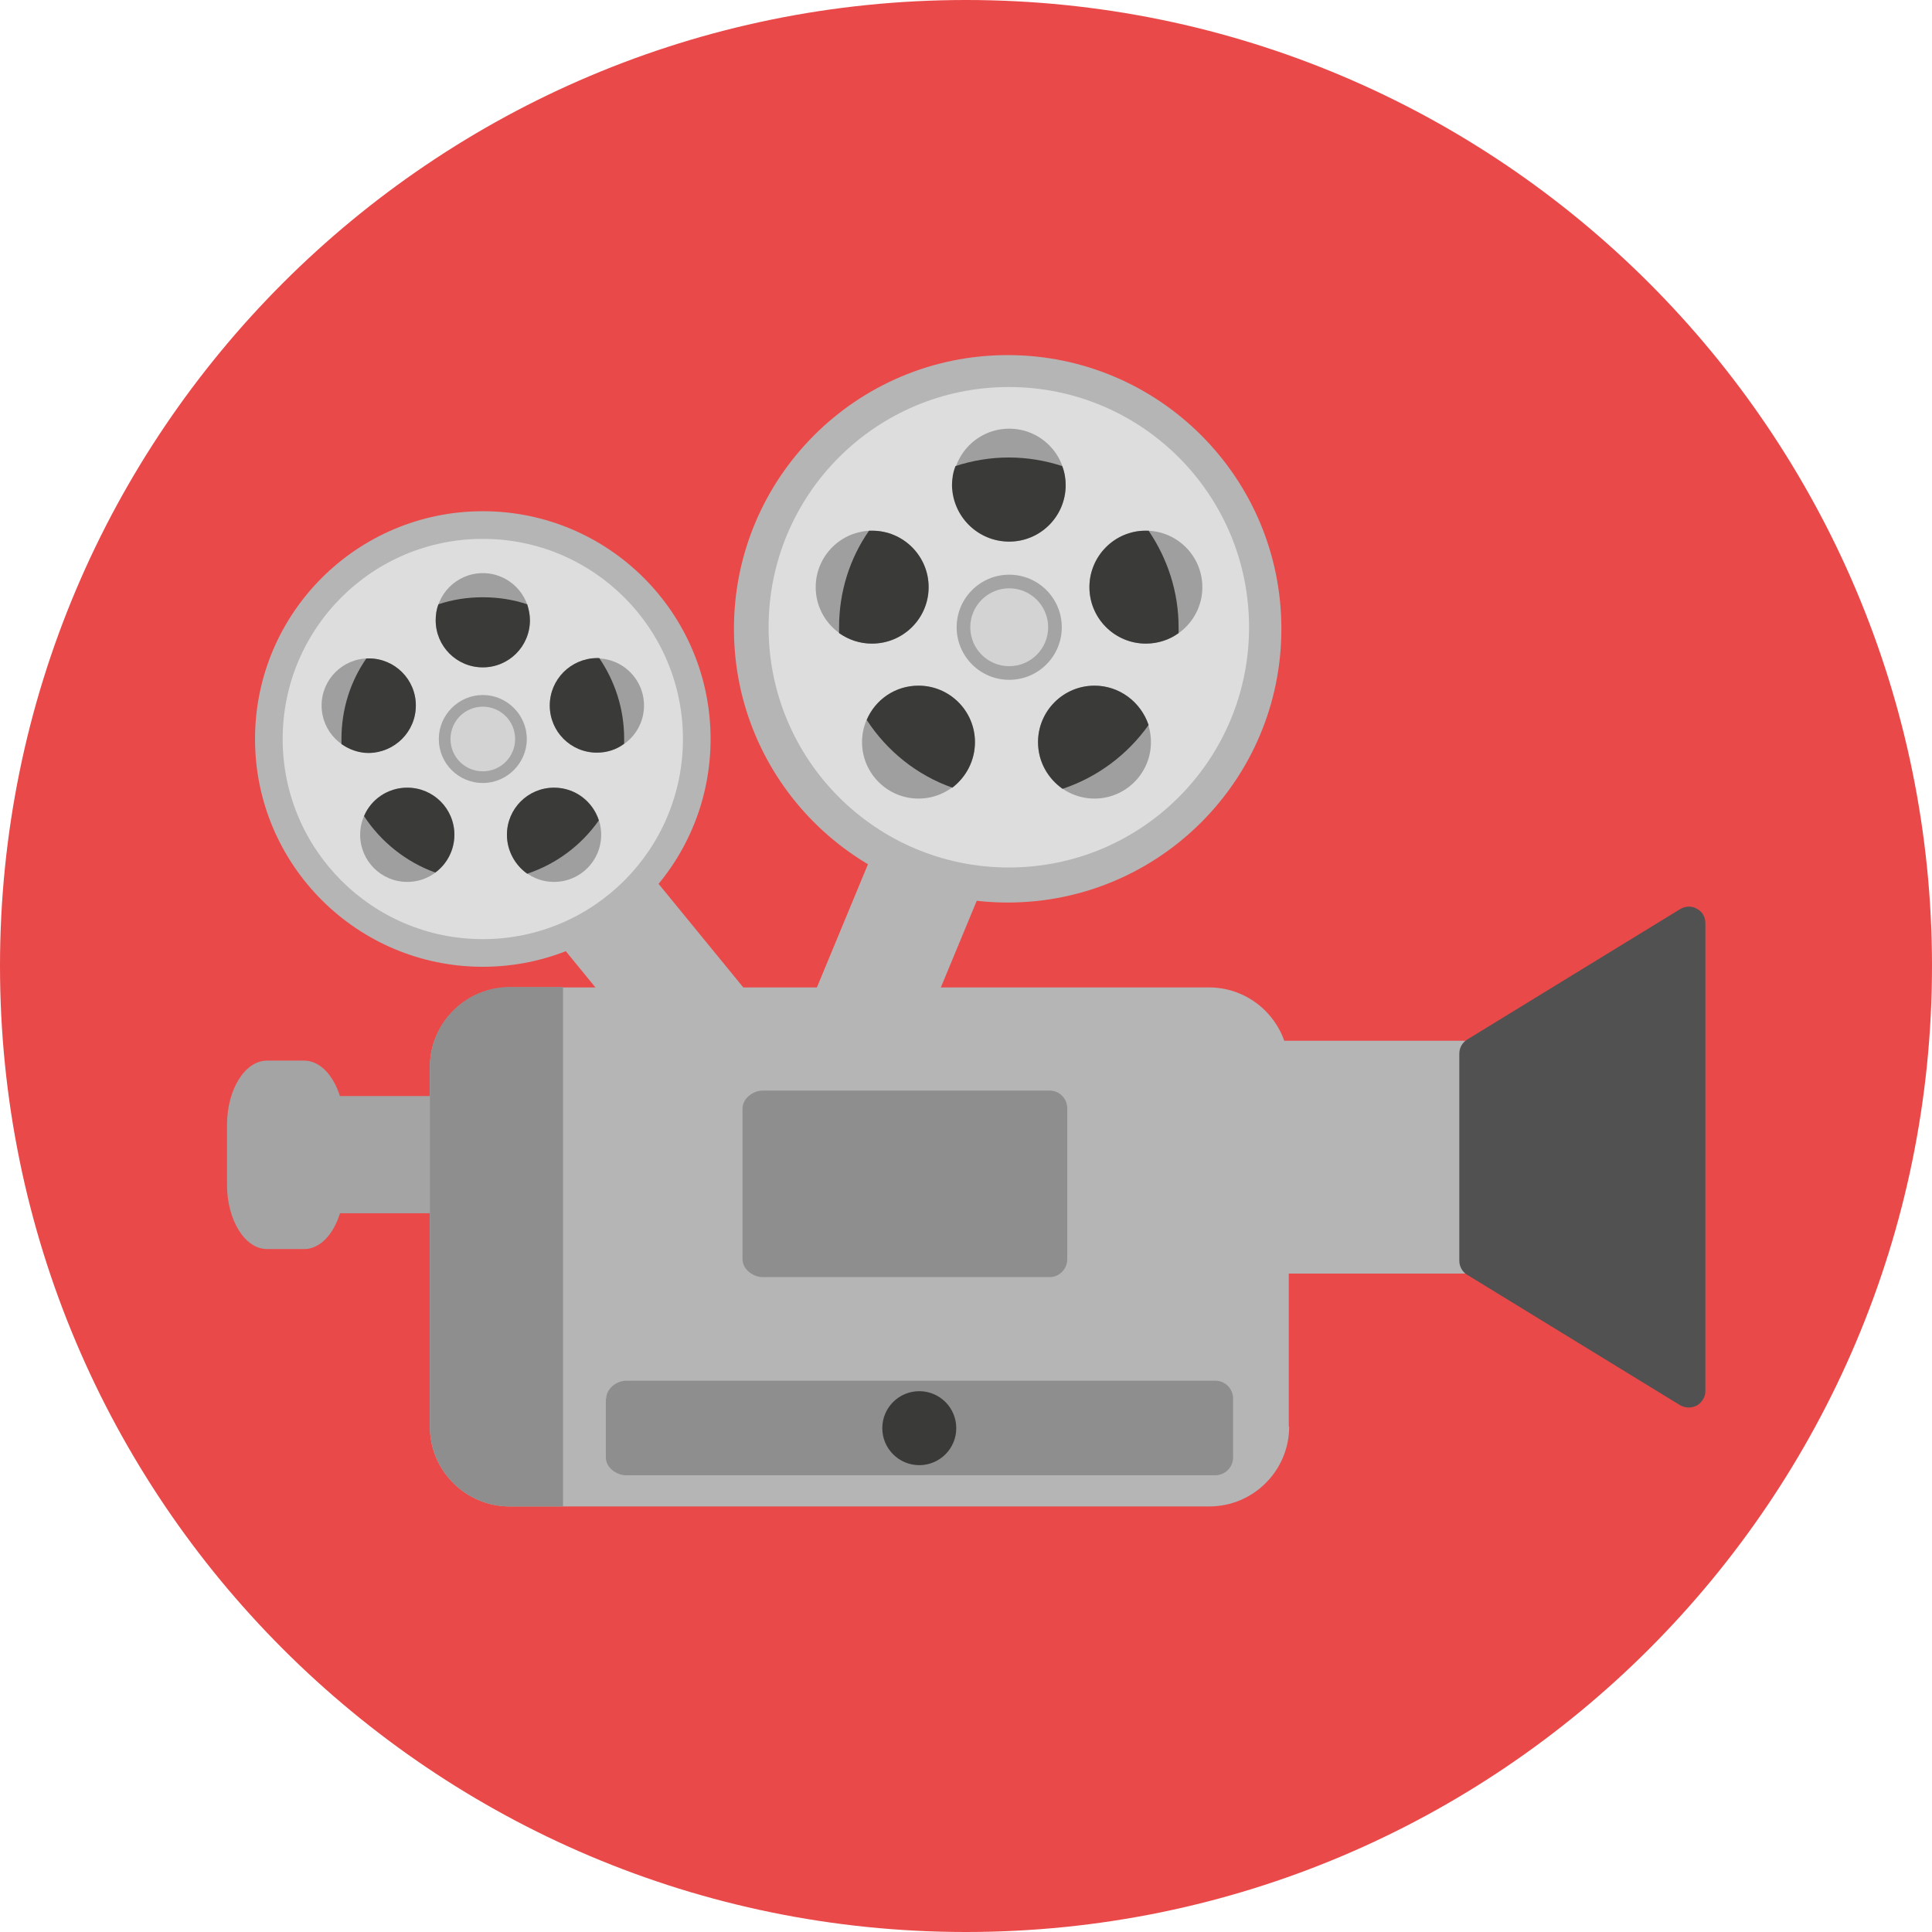 <?xml version="1.0" encoding="iso-8859-1"?>
<!-- Uploaded to: SVG Repo, www.svgrepo.com, Generator: SVG Repo Mixer Tools -->
<svg version="1.1" id="Layer_1" xmlns="http://www.w3.org/2000/svg" xmlns:xlink="http://www.w3.org/1999/xlink" 
	 viewBox="0 0 496.2 496.2" xml:space="preserve">
<path style="fill:#EA4949;" d="M496.2,248.1C496.2,111.1,385.1,0,248.1,0S0,111.1,0,248.1s111.1,248.1,248.1,248.1
	S496.2,385.1,496.2,248.1z"/>
<g>
	
		<rect x="135.496" y="237.823" transform="matrix(-0.633 -0.774 0.774 -0.633 83.916 544.84)" style="fill:#B5B5B5;" width="71.299" height="29.4"/>
	
		<rect x="181.69" y="219.971" transform="matrix(0.383 -0.924 0.924 0.383 -72.686 360.515)" style="fill:#B5B5B5;" width="103.695" height="29.399"/>
	<circle style="fill:#B5B5B5;" cx="258.8" cy="161.5" r="70.3"/>
</g>
<path style="fill:#DDDDDD;" d="M320.8,161.1c0,34.1-27.6,61.7-61.7,61.7s-61.7-27.6-61.7-61.7s27.6-61.7,61.7-61.7
	S320.8,127,320.8,161.1z"/>
<circle style="fill:#A5A4A4;" cx="259.2" cy="161.1" r="13.5"/>
<circle style="fill:#D3D3D3;" cx="259.2" cy="161.1" r="10"/>
<g>
	<circle style="fill:#A09F9F;" cx="259.2" cy="124.6" r="14.5"/>
	<path style="fill:#A09F9F;" d="M250.4,190.6c0,8-6.5,14.5-14.5,14.5s-14.5-6.5-14.5-14.5s6.5-14.5,14.5-14.5
		C243.9,176.1,250.4,182.6,250.4,190.6z"/>
	<path style="fill:#A09F9F;" d="M295.6,190.6c0,8-6.5,14.5-14.5,14.5s-14.5-6.5-14.5-14.5s6.5-14.5,14.5-14.5
		S295.6,182.6,295.6,190.6z"/>
	<circle style="fill:#A09F9F;" cx="224" cy="150.8" r="14.5"/>
	<circle style="fill:#A09F9F;" cx="294.3" cy="150.8" r="14.5"/>
</g>
<g>
	<path style="fill:#3A3A38;" d="M259.2,139.1c8,0,14.5-6.5,14.5-14.5c0-1.7-0.3-3.4-0.9-4.9c-4.3-1.4-8.9-2.2-13.7-2.2
		s-9.4,0.8-13.7,2.2c-0.6,1.5-0.9,3.2-0.9,4.9C244.6,132.6,251.1,139.1,259.2,139.1z"/>
	<path style="fill:#3A3A38;" d="M250.4,190.6c0-8-6.5-14.5-14.5-14.5c-6,0-11.1,3.6-13.3,8.8c5.2,8,12.9,14.2,22,17.4
		C248.1,199.6,250.4,195.4,250.4,190.6z"/>
	<path style="fill:#3A3A38;" d="M281.1,176.1c-8,0-14.5,6.5-14.5,14.5c0,5,2.5,9.3,6.3,12c9-3,16.7-8.8,22.1-16.4
		C293,180.3,287.5,176.1,281.1,176.1z"/>
	<path style="fill:#3A3A38;" d="M238.5,150.8c0-8-6.5-14.5-14.5-14.5c-0.3,0-0.5,0-0.8,0c-4.9,7-7.7,15.6-7.7,24.8c0,0.5,0,1,0,1.5
		c2.4,1.7,5.3,2.7,8.4,2.7C232,165.3,238.5,158.8,238.5,150.8z"/>
	<path style="fill:#3A3A38;" d="M279.8,150.8c0,8,6.5,14.5,14.5,14.5c3.1,0,6.1-1,8.4-2.7c0-0.5,0-1,0-1.5c0-9.2-2.9-17.7-7.7-24.8
		c-0.2,0-0.5,0-0.8,0C286.3,136.3,279.8,142.8,279.8,150.8z"/>
</g>
<circle style="fill:#B5B5B5;" cx="124" cy="189.8" r="58.5"/>
<path style="fill:#DDDDDD;" d="M175.4,189.8c0,28.4-23,51.4-51.4,51.4s-51.4-23-51.4-51.4s23-51.4,51.4-51.4
	C152.4,138.4,175.4,161.4,175.4,189.8z"/>
<path style="fill:#A5A4A4;" d="M135.3,189.8c0,6.2-5.1,11.3-11.3,11.3c-6.2,0-11.3-5-11.3-11.3c0-6.2,5.1-11.3,11.3-11.3
	C130.2,178.5,135.3,183.6,135.3,189.8z"/>
<path style="fill:#D3D3D3;" d="M132.3,189.8c0,4.6-3.7,8.3-8.3,8.3c-4.6,0-8.3-3.7-8.3-8.3s3.7-8.3,8.3-8.3
	C128.6,181.5,132.3,185.2,132.3,189.8z"/>
<g>
	<circle style="fill:#A09F9F;" cx="124" cy="159.3" r="12.1"/>
	<path style="fill:#A09F9F;" d="M116.7,214.4c0,6.7-5.4,12.1-12.1,12.1s-12.1-5.4-12.1-12.1c0-6.7,5.4-12.1,12.1-12.1
		S116.7,207.7,116.7,214.4z"/>
	<path style="fill:#A09F9F;" d="M154.4,214.4c0,6.7-5.4,12.1-12.1,12.1c-6.7,0-12.1-5.4-12.1-12.1c0-6.7,5.4-12.1,12.1-12.1
		C149,202.3,154.4,207.7,154.4,214.4z"/>
	<path style="fill:#A09F9F;" d="M106.8,181.2c0,6.7-5.4,12.1-12.1,12.1s-12.1-5.4-12.1-12.1c0-6.7,5.4-12.1,12.1-12.1
		S106.8,174.5,106.8,181.2z"/>
	<path style="fill:#A09F9F;" d="M165.4,181.2c0,6.7-5.4,12.1-12.1,12.1c-6.7,0-12.1-5.4-12.1-12.1c0-6.7,5.4-12.1,12.1-12.1
		C160,169.1,165.4,174.5,165.4,181.2z"/>
</g>
<g>
	<path style="fill:#3A3A38;" d="M124,171.4c6.7,0,12.1-5.4,12.1-12.1c0-1.4-0.3-2.8-0.7-4.1c-3.6-1.2-7.4-1.8-11.4-1.8
		c-4,0-7.8,0.6-11.4,1.8c-0.5,1.3-0.7,2.7-0.7,4.1C111.9,166,117.3,171.4,124,171.4z"/>
	<path style="fill:#3A3A38;" d="M116.7,214.4c0-6.7-5.4-12.1-12.1-12.1c-5,0-9.3,3-11.1,7.3c4.3,6.6,10.8,11.8,18.3,14.5
		C114.8,221.9,116.7,218.3,116.7,214.4z"/>
	<path style="fill:#3A3A38;" d="M142.3,202.3c-6.7,0-12.1,5.4-12.1,12.1c0,4.1,2.1,7.8,5.2,10c7.5-2.5,13.9-7.3,18.4-13.7
		C152.2,205.8,147.7,202.3,142.3,202.3z"/>
	<path style="fill:#3A3A38;" d="M106.8,181.2c0-6.7-5.4-12.1-12.1-12.1c-0.2,0-0.4,0-0.6,0c-4.1,5.9-6.4,13-6.4,20.7
		c0,0.4,0,0.9,0,1.3c2,1.4,4.4,2.3,7,2.3C101.4,193.3,106.8,187.9,106.8,181.2z"/>
	<path style="fill:#3A3A38;" d="M141.2,181.2c0,6.7,5.4,12.1,12.1,12.1c2.6,0,5.1-0.8,7-2.3c0-0.4,0-0.9,0-1.3
		c0-7.7-2.4-14.8-6.4-20.7c-0.2,0-0.4,0-0.6,0C146.6,169.1,141.2,174.5,141.2,181.2z"/>
</g>
<g>
	<path style="fill:#A5A4A4;" d="M187.6,301.3c0,5.7-4.6,10.3-10.3,10.3H86.8c-5.7,0-10.3-4.6-10.3-10.3v-9.5
		c0-5.7,4.6-10.3,10.3-10.3h90.5c5.7,0,10.3,4.6,10.3,10.3V301.3z"/>
	<path style="fill:#A5A4A4;" d="M88.4,304.2c0,9.2-4.6,16.6-10.3,16.6h-9.5c-5.7,0-10.3-7.4-10.3-16.6V289c0-9.2,4.6-16.6,10.3-16.6
		h9.5c5.7,0,10.3,7.4,10.3,16.6V304.2z"/>
</g>
<path style="fill:#B5B5B5;" d="M331.1,366.4c0,11.3-9.2,20.5-20.5,20.5H130.9c-11.3,0-20.5-9.2-20.5-20.5v-92.3
	c0-11.3,9.2-20.5,20.5-20.5h179.6c11.3,0,20.5,9.2,20.5,20.5v92.3H331.1z"/>
<path style="fill:#8E8E8E;" d="M130.9,253.5c-11.3,0-20.5,9.2-20.5,20.5v92.4c0,11.3,9.2,20.5,20.5,20.5h13.7V253.5H130.9z"/>
<path style="fill:#B5B5B5;" d="M396.1,306.6c0,11.3-9.2,20.5-20.5,20.5H196c-11.3,0-20.5-9.2-20.5-20.5v-18.8
	c0-11.3,9.2-20.5,20.5-20.5h179.6c11.3,0,20.5,9.2,20.5,20.5V306.6z"/>
<path style="fill:#515151;" d="M435.8,233.4c-1.3-0.8-3-0.7-4.3,0.1L376.8,267c-1.3,0.8-2,2.2-2,3.6v53.2c0,1.5,0.8,2.9,2,3.6
	l54.7,33.5c0.7,0.4,1.5,0.6,2.2,0.6s1.4-0.2,2.1-0.5c1.3-0.8,2.2-2.2,2.2-3.7V237.1C438,235.5,437.2,234.1,435.8,233.4z"/>
<g>
	<path style="fill:#8E8E8E;" d="M190.7,284.7c0-2.5,2.6-4.6,5.2-4.6h73.7c2.5,0,4.5,2,4.5,4.6v38.7c0,2.5-2,4.6-4.5,4.6h-73.7
		c-2.5,0-5.2-2-5.2-4.6V284.7z"/>
	<path style="fill:#8E8E8E;" d="M155.7,359.2c0-2.5,2.6-4.6,5.2-4.6h151.2c2.5,0,4.6,2,4.6,4.6v15.1c0,2.5-2,4.6-4.6,4.6H160.8
		c-2.5,0-5.2-2-5.2-4.6v-15.1H155.7z"/>
</g>
<circle style="fill:#3A3A38;" cx="236.1" cy="366.8" r="9.5"/>
</svg>